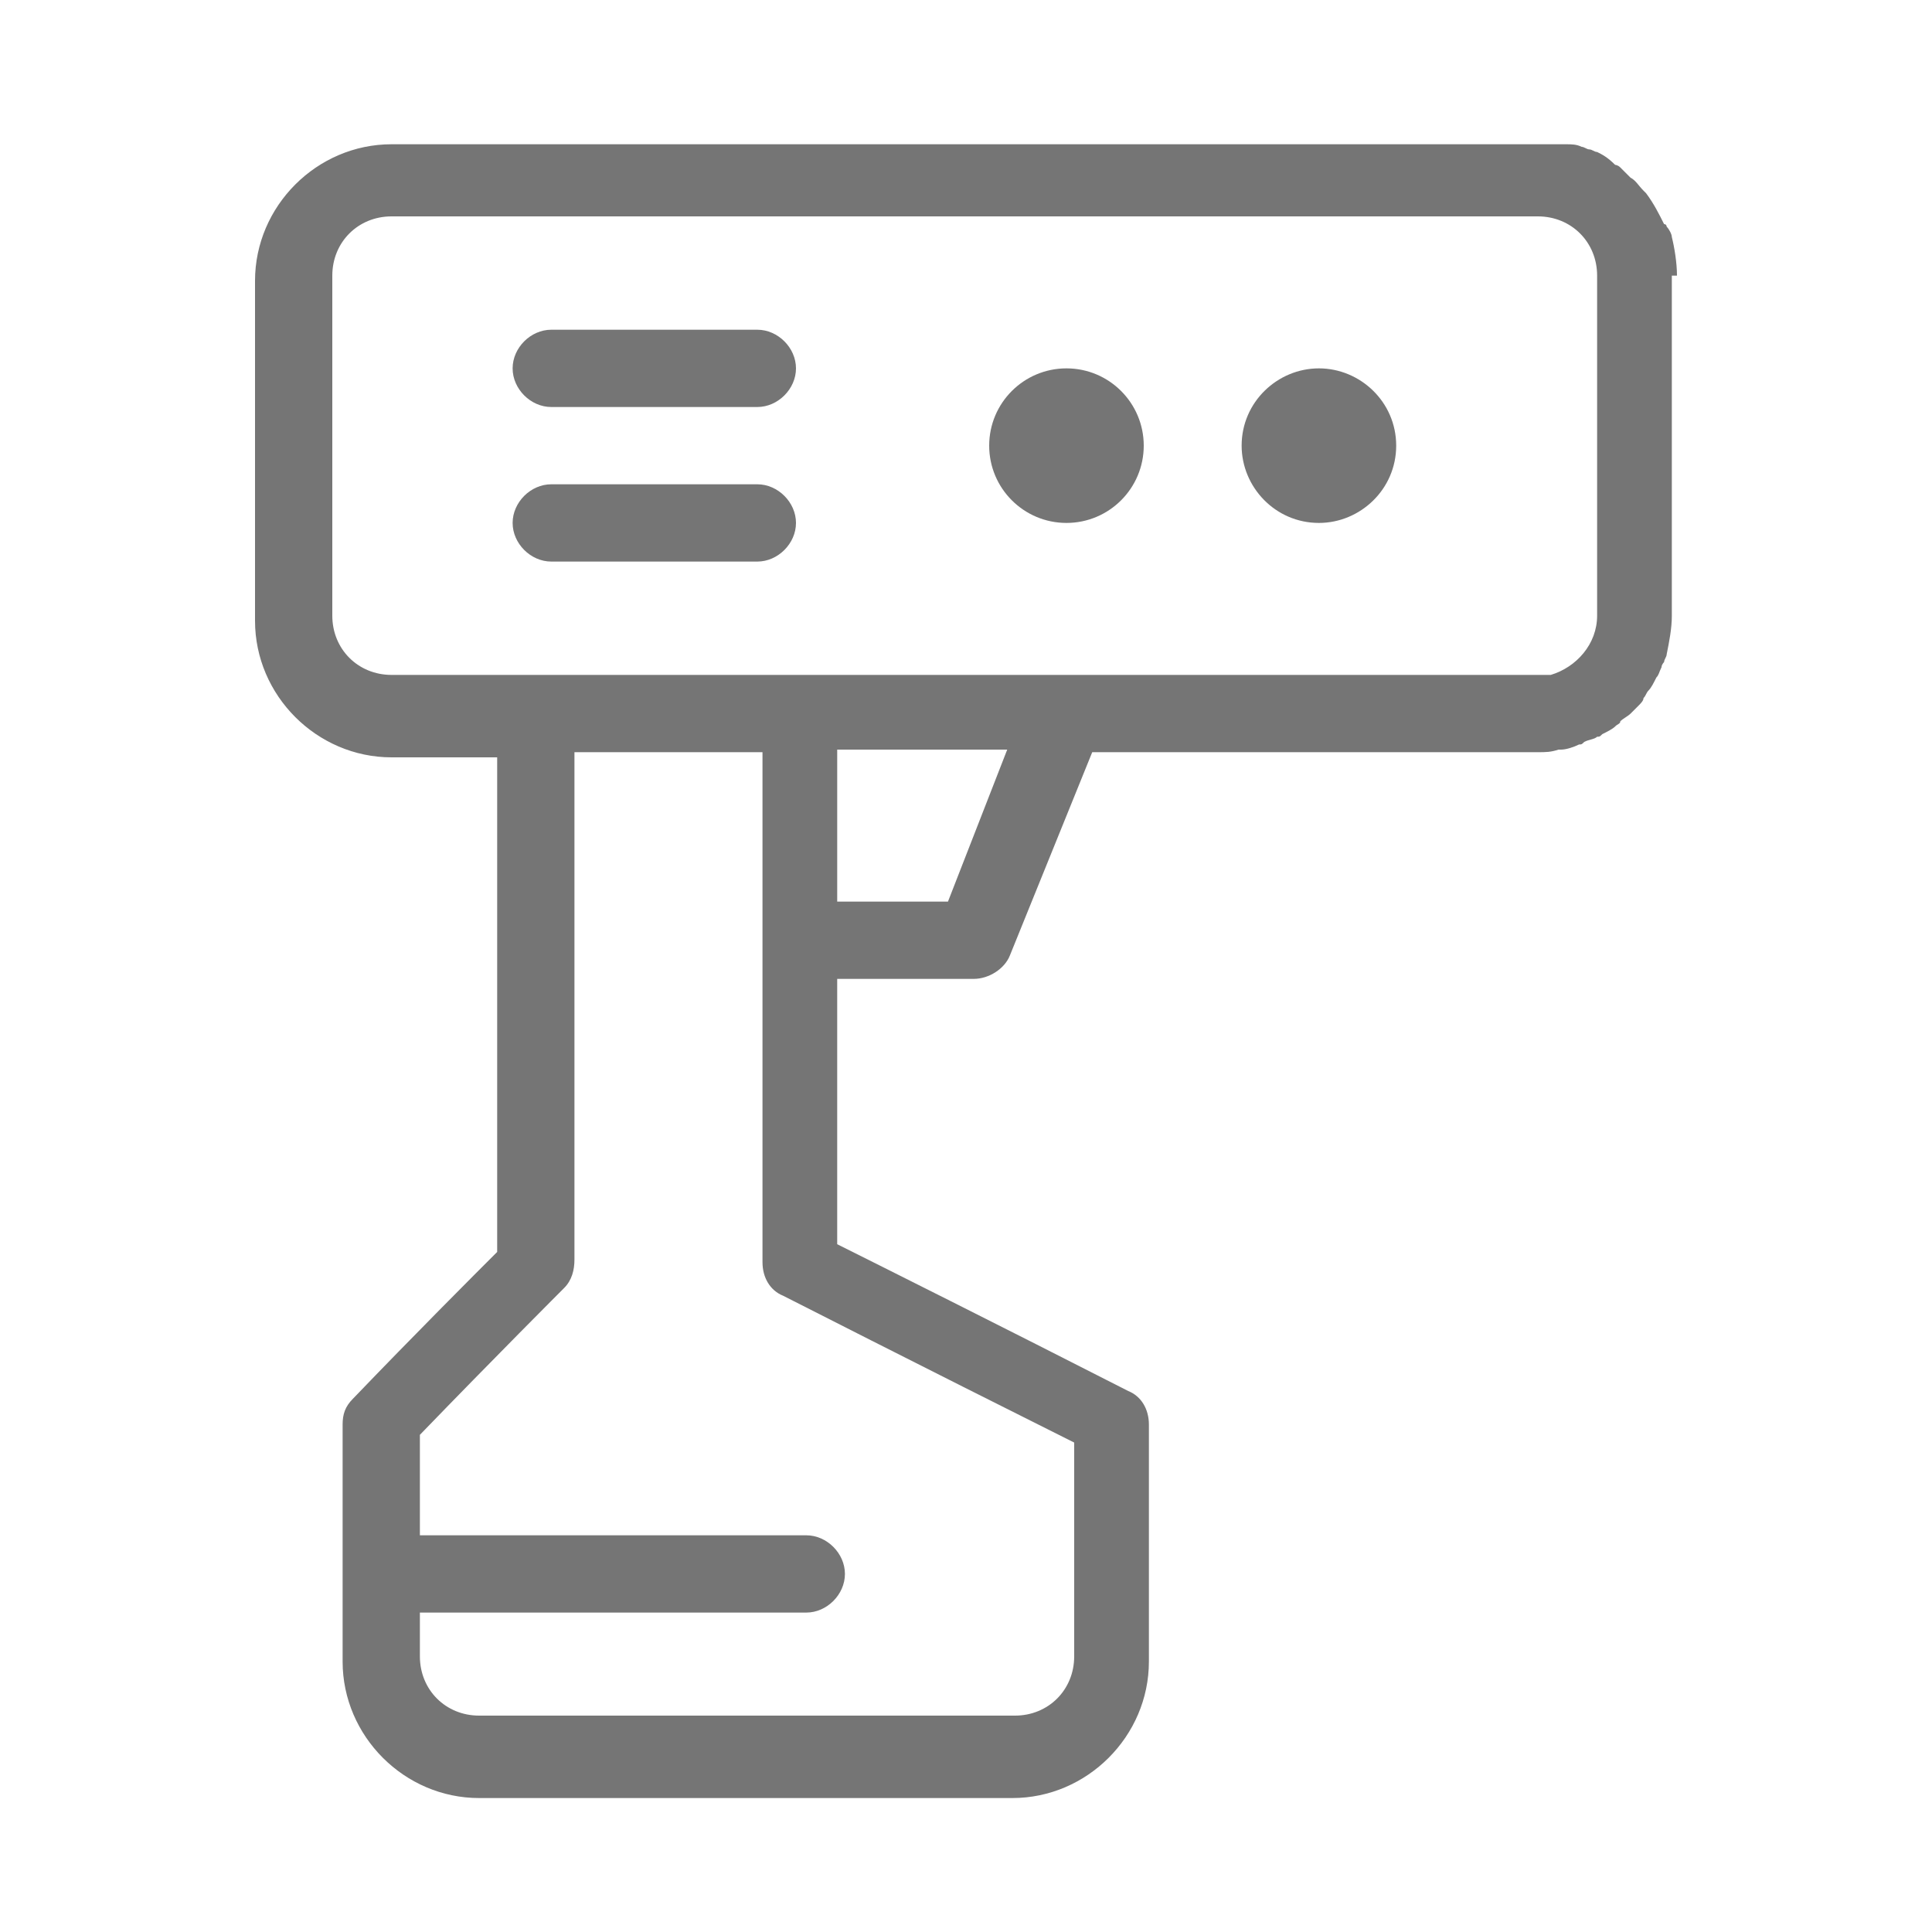 <svg version="1.1" id="Layer_1" xmlns="http://www.w3.org/2000/svg" x="0" y="0" viewBox="0 0 75 75" xml:space="preserve"><style>.st0{fill:#757575}</style><path class="st0" d="M29.4 12.8h-8c-.8 0-1.5.7-1.5 1.5s.7 1.5 1.5 1.5h8c.8 0 1.5-.7 1.5-1.5s-.7-1.5-1.5-1.5zM29.4 18.8h-8c-.8 0-1.5.7-1.5 1.5s.7 1.5 1.5 1.5h8c.8 0 1.5-.7 1.5-1.5s-.7-1.5-1.5-1.5z"/><circle class="st0" cx="41.4" cy="17.3" r="3"/><path class="st0" d="M51.2 14.3c-1.6 0-3 1.3-3 3 0 1.6 1.3 3 3 3 1.6 0 3-1.3 3-3s-1.4-3-3-3z"/><path class="st0" d="M65.1 10.7c0-.5-.1-1.1-.2-1.5 0-.1-.1-.3-.2-.4 0 0 0-.1-.1-.1-.2-.4-.4-.8-.7-1.2l-.1-.1c-.2-.2-.3-.4-.5-.5l-.1-.1-.3-.3c-.1-.1-.2-.1-.2-.1-.3-.3-.5-.4-.7-.5-.1 0-.2-.1-.3-.1-.1 0-.2-.1-.3-.1-.2-.1-.4-.1-.6-.1H59.9 15.2c-2.9 0-5.3 2.4-5.3 5.3v13.2c0 2.9 2.4 5.3 5.3 5.3h4.1v19.2c-.9.9-3.2 3.2-5.6 5.7-.3.3-.4.6-.4 1v9.2c0 2.9 2.4 5.3 5.3 5.3h20.7c2.9 0 5.3-2.4 5.3-5.3v-9.2c0-.6-.3-1.1-.8-1.3-4.9-2.5-9.5-4.8-11.3-5.7V38h5.3c.6 0 1.2-.4 1.4-.9l3.2-7.9h17.3c.3 0 .5 0 .8-.1h.1c.2 0 .5-.1.7-.2.1 0 .1 0 .2-.1.2-.1.4-.1.5-.2.1 0 .1 0 .2-.1.2-.1.4-.2.5-.3.1-.1.2-.1.2-.2.1-.1.3-.2.4-.3l.3-.3c.1-.1.2-.2.2-.3.1-.1.1-.2.2-.3.1-.1.2-.3.3-.5.1-.1.1-.2.2-.4 0-.1.1-.2.1-.2 0-.1.1-.2.1-.3.1-.5.2-1 .2-1.5V10.7zM41.7 56v8.3c0 1.3-1 2.3-2.3 2.3H18.6c-1.3 0-2.3-1-2.3-2.3v-1.7h15c.8 0 1.5-.7 1.5-1.5s-.7-1.5-1.5-1.5h-15v-3.9c2.9-3 5.5-5.6 5.6-5.7.3-.3.4-.7.4-1.1V29.2h7.3V49c0 .6.3 1.1.8 1.3 0 0 5.3 2.7 11.3 5.7zm-4.9-21h-4.3v-5.9h6.6L36.8 35zm-21.6-8.8c-1.3 0-2.3-1-2.3-2.3V10.7c0-1.3 1-2.3 2.3-2.3h44.5c1.3 0 2.3 1 2.3 2.3v13.2c0 1.1-.8 2-1.8 2.3h-45z"/></svg>